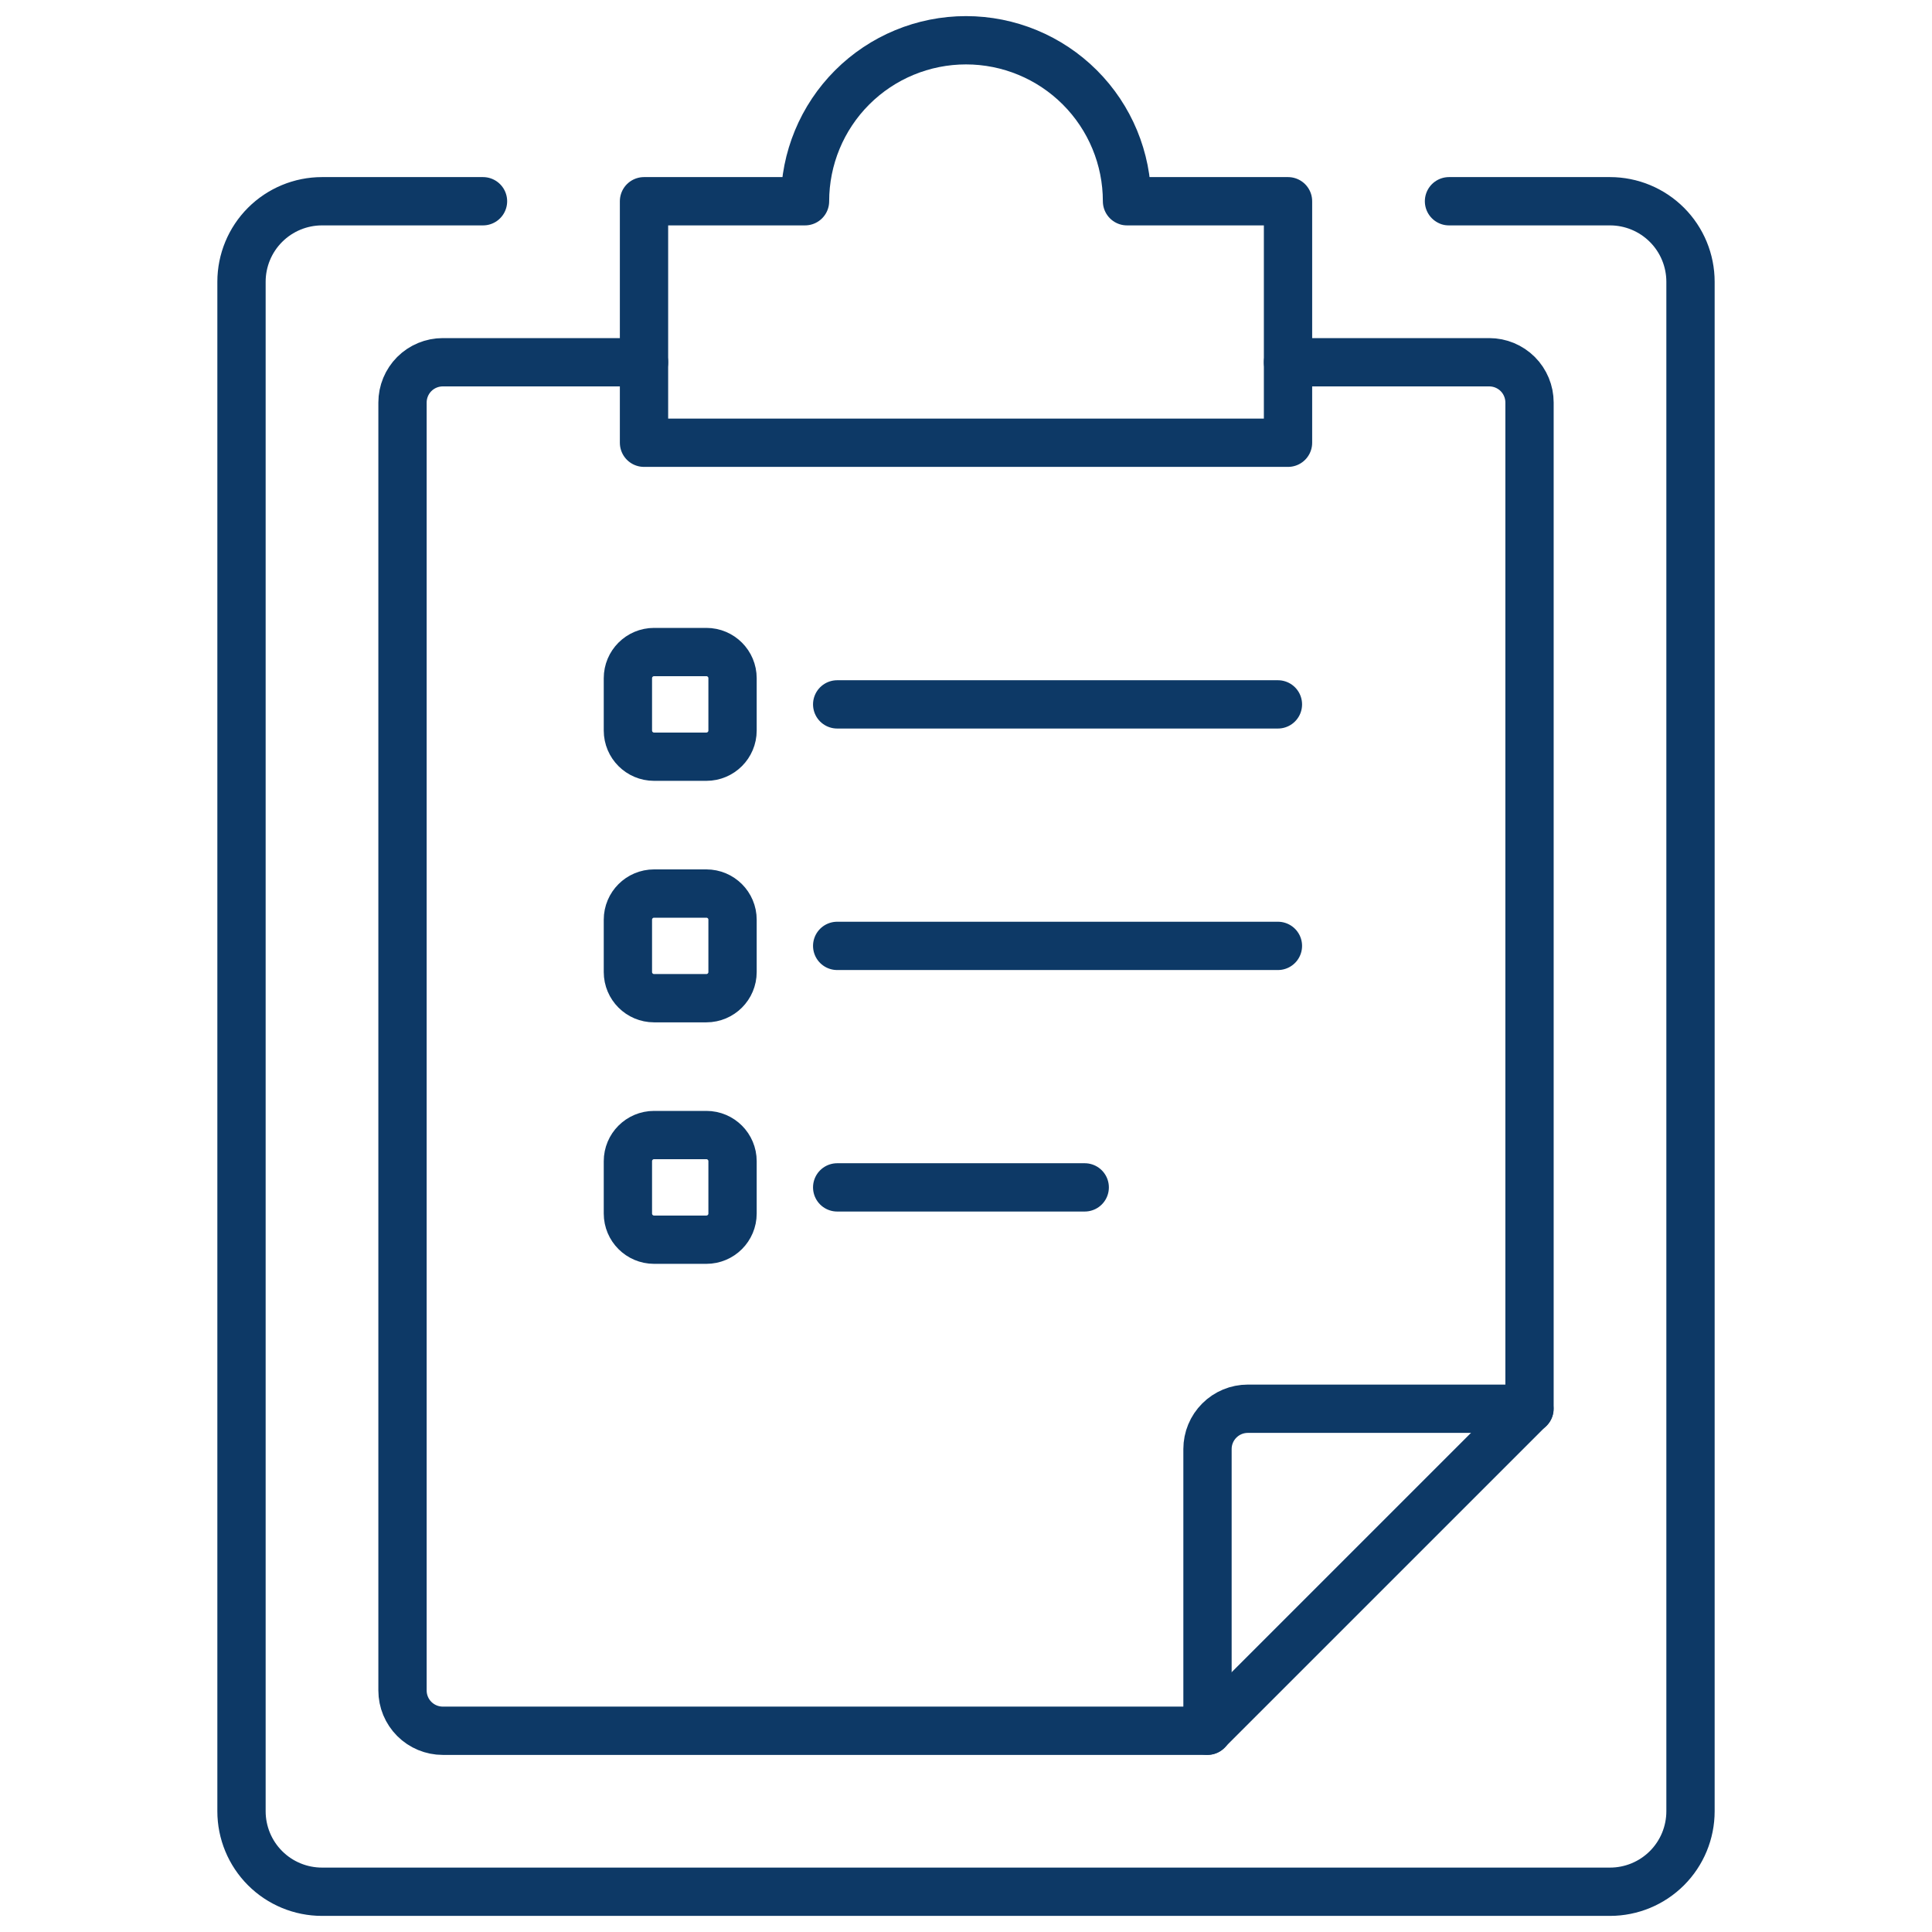 <svg width="80" height="80" viewBox="0 0 80 80" fill="none" xmlns="http://www.w3.org/2000/svg">
<path d="M60 8.333H66.667C67.551 8.333 68.399 8.685 69.024 9.31C69.649 9.935 70 10.783 70 11.667V75C70 75.884 69.649 76.732 69.024 77.357C68.399 77.982 67.551 78.333 66.667 78.333H13.333C12.449 78.333 11.601 77.982 10.976 77.357C10.351 76.732 10 75.884 10 75V11.667C10 10.783 10.351 9.935 10.976 9.31C11.601 8.685 12.449 8.333 13.333 8.333H20" stroke="#0D3966" stroke-width="2" stroke-linecap="round" stroke-linejoin="round"/>
<path d="M46.667 8.333C46.667 6.565 45.965 4.869 44.714 3.619C43.464 2.369 41.768 1.667 40 1.667C38.232 1.667 36.536 2.369 35.286 3.619C34.036 4.869 33.334 6.565 33.334 8.333H26.667V18.333H53.334V8.333H46.667Z" stroke="#0D3966" stroke-width="2" stroke-linecap="round" stroke-linejoin="round"/>
<path d="M26.667 15H18.334C17.892 15 17.468 15.176 17.155 15.488C16.843 15.801 16.667 16.225 16.667 16.667V70C16.667 70.442 16.843 70.866 17.155 71.178C17.468 71.491 17.892 71.667 18.334 71.667H50V60C50 59.558 50.176 59.134 50.489 58.822C50.801 58.509 51.225 58.333 51.667 58.333H63.334V16.667C63.334 16.225 63.158 15.801 62.846 15.488C62.533 15.176 62.109 15 61.667 15H53.334" stroke="#0D3966" stroke-width="2" stroke-linecap="round" stroke-linejoin="round"/>
<path d="M63.327 58.33L49.993 71.663" stroke="#0D3966" stroke-width="2" stroke-linecap="round" stroke-linejoin="round"/>
<path d="M34.666 29.167H52.916" stroke="#0D3966" stroke-width="2" stroke-linecap="round" stroke-linejoin="round"/>
<path d="M29.25 27H27.083C26.485 27 26 27.485 26 28.083V30.25C26 30.848 26.485 31.333 27.083 31.333H29.25C29.848 31.333 30.333 30.848 30.333 30.25V28.083C30.333 27.485 29.848 27 29.25 27Z" stroke="#0D3966" stroke-width="2" stroke-linecap="round" stroke-linejoin="round"/>
<path d="M34.666 39.167H52.916" stroke="#0D3966" stroke-width="2" stroke-linecap="round" stroke-linejoin="round"/>
<path d="M29.25 37H27.083C26.485 37 26 37.485 26 38.083V40.25C26 40.848 26.485 41.333 27.083 41.333H29.25C29.848 41.333 30.333 40.848 30.333 40.25V38.083C30.333 37.485 29.848 37 29.25 37Z" stroke="#0D3966" stroke-width="2" stroke-linecap="round" stroke-linejoin="round"/>
<path d="M34.666 49.167H44.916" stroke="#0D3966" stroke-width="2" stroke-linecap="round" stroke-linejoin="round"/>
<path d="M29.25 47H27.083C26.485 47 26 47.485 26 48.083V50.25C26 50.848 26.485 51.333 27.083 51.333H29.25C29.848 51.333 30.333 50.848 30.333 50.25V48.083C30.333 47.485 29.848 47 29.25 47Z" stroke="#0D3966" stroke-width="2" stroke-linecap="round" stroke-linejoin="round"/>
</svg>
